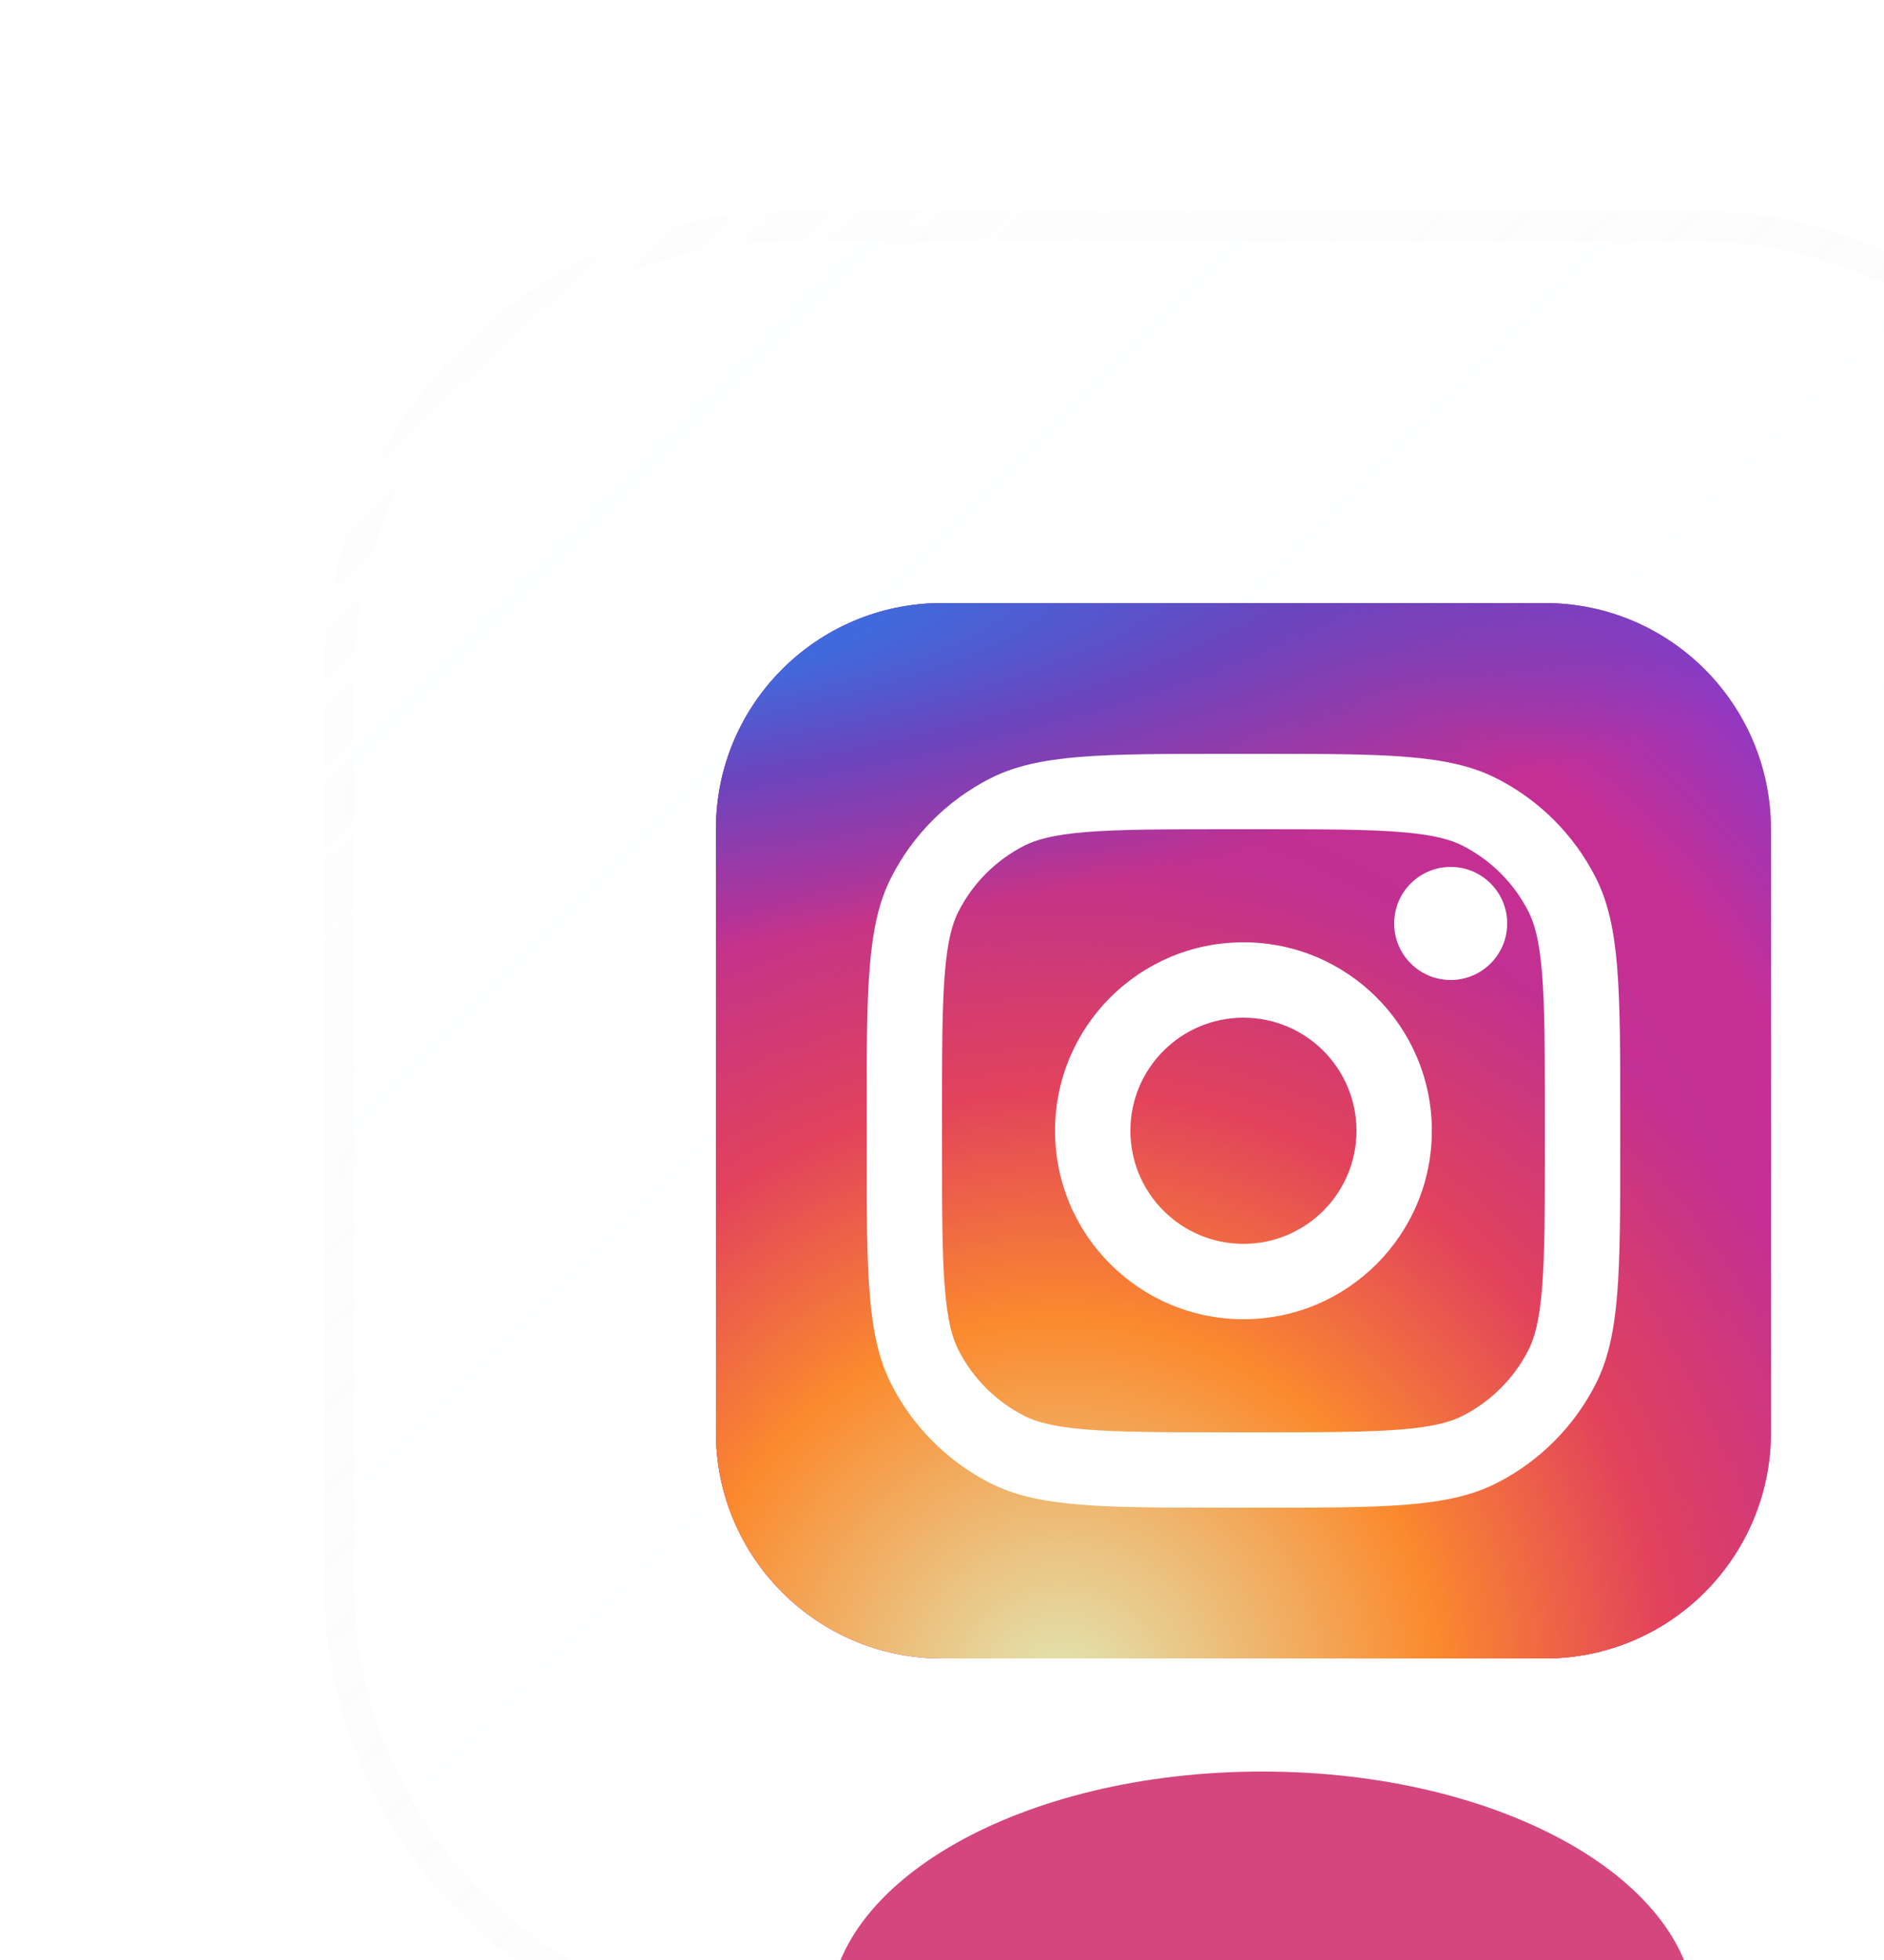 <svg width="50" height="52" viewBox="0 0 50 52" fill="none" xmlns="http://www.w3.org/2000/svg">
<g clip-path="url(#clip0_2241_4381)">
<g filter="url(#filter0_di_2241_4381)">
<mask id="mask0_2241_4381" style="mask-type:luminance" maskUnits="userSpaceOnUse" x="1" y="2" width="48" height="48">
<path d="M37 2H13C6.373 2 1 7.373 1 14V38C1 44.627 6.373 50 13 50H37C43.627 50 49 44.627 49 38V14C49 7.373 43.627 2 37 2Z" fill="white"/>
</mask>
<g mask="url(#mask0_2241_4381)">
<path d="M37 2H13C6.373 2 1 7.373 1 14V38C1 44.627 6.373 50 13 50H37C43.627 50 49 44.627 49 38V14C49 7.373 43.627 2 37 2Z" fill="url(#paint0_linear_2241_4381)" fill-opacity="0.04"/>
<g opacity="0.5" filter="url(#filter1_f_2241_4381)">
<path d="M33 12H17C13.686 12 11 14.686 11 18V34C11 37.314 13.686 40 17 40H33C36.314 40 39 37.314 39 34V18C39 14.686 36.314 12 33 12Z" fill="url(#paint1_radial_2241_4381)"/>
<path d="M33 12H17C13.686 12 11 14.686 11 18V34C11 37.314 13.686 40 17 40H33C36.314 40 39 37.314 39 34V18C39 14.686 36.314 12 33 12Z" fill="url(#paint2_radial_2241_4381)"/>
<path d="M33 12H17C13.686 12 11 14.686 11 18V34C11 37.314 13.686 40 17 40H33C36.314 40 39 37.314 39 34V18C39 14.686 36.314 12 33 12Z" fill="url(#paint3_radial_2241_4381)"/>
</g>
<path d="M33 12H17C13.686 12 11 14.686 11 18V34C11 37.314 13.686 40 17 40H33C36.314 40 39 37.314 39 34V18C39 14.686 36.314 12 33 12Z" fill="url(#paint4_radial_2241_4381)"/>
<path d="M33 12H17C13.686 12 11 14.686 11 18V34C11 37.314 13.686 40 17 40H33C36.314 40 39 37.314 39 34V18C39 14.686 36.314 12 33 12Z" fill="url(#paint5_radial_2241_4381)"/>
<path d="M33 12H17C13.686 12 11 14.686 11 18V34C11 37.314 13.686 40 17 40H33C36.314 40 39 37.314 39 34V18C39 14.686 36.314 12 33 12Z" fill="url(#paint6_radial_2241_4381)"/>
<path d="M32 20.5C32 21.328 31.328 22 30.5 22C29.672 22 29 21.328 29 20.5C29 19.672 29.672 19 30.5 19C31.328 19 32 19.672 32 20.5Z" fill="white"/>
<path fill-rule="evenodd" clip-rule="evenodd" d="M25 31C27.761 31 30 28.761 30 26C30 23.239 27.761 21 25 21C22.239 21 20 23.239 20 26C20 28.761 22.239 31 25 31ZM25 29C26.657 29 28 27.657 28 26C28 24.343 26.657 23 25 23C23.343 23 22 24.343 22 26C22 27.657 23.343 29 25 29Z" fill="white"/>
<path fill-rule="evenodd" clip-rule="evenodd" d="M15 25.6C15 22.24 15 20.559 15.654 19.276C16.229 18.147 17.147 17.229 18.276 16.654C19.559 16 21.24 16 24.6 16H25.4C28.76 16 30.441 16 31.724 16.654C32.853 17.229 33.771 18.147 34.346 19.276C35 20.559 35 22.24 35 25.6V26.4C35 29.76 35 31.441 34.346 32.724C33.771 33.853 32.853 34.771 31.724 35.346C30.441 36 28.76 36 25.4 36H24.6C21.24 36 19.559 36 18.276 35.346C17.147 34.771 16.229 33.853 15.654 32.724C15 31.441 15 29.76 15 26.4V25.6ZM24.6 18H25.4C27.113 18 28.278 18.002 29.178 18.075C30.055 18.147 30.503 18.277 30.816 18.436C31.569 18.82 32.181 19.431 32.564 20.184C32.723 20.497 32.853 20.945 32.925 21.822C32.998 22.722 33 23.887 33 25.6V26.4C33 28.113 32.998 29.278 32.925 30.178C32.853 31.055 32.723 31.503 32.564 31.816C32.181 32.569 31.569 33.181 30.816 33.564C30.503 33.723 30.055 33.853 29.178 33.925C28.278 33.998 27.113 34 25.4 34H24.6C22.887 34 21.722 33.998 20.822 33.925C19.945 33.853 19.497 33.723 19.184 33.564C18.431 33.181 17.82 32.569 17.436 31.816C17.277 31.503 17.147 31.055 17.075 30.178C17.002 29.278 17 28.113 17 26.4V25.6C17 23.887 17.002 22.722 17.075 21.822C17.147 20.945 17.277 20.497 17.436 20.184C17.82 19.431 18.431 18.82 19.184 18.436C19.497 18.277 19.945 18.147 20.822 18.075C21.722 18.002 22.887 18 24.6 18Z" fill="white"/>
<g filter="url(#filter2_f_2241_4381)">
<path d="M25.5 56C31.851 56 37 53.09 37 49.5C37 45.91 31.851 43 25.5 43C19.149 43 14 45.91 14 49.5C14 53.09 19.149 56 25.5 56Z" fill="#D4467E"/>
</g>
</g>
<path d="M37 2H13C6.373 2 1 7.373 1 14V38C1 44.627 6.373 50 13 50H37C43.627 50 49 44.627 49 38V14C49 7.373 43.627 2 37 2Z" stroke="url(#paint7_linear_2241_4381)" stroke-opacity="0.5" stroke-width="0.8"/>
</g>
</g>
<defs>
<filter id="filter0_di_2241_4381" x="-7.4" y="-10.4" width="80.8" height="80.801" filterUnits="userSpaceOnUse" color-interpolation-filters="sRGB">
<feFlood flood-opacity="0" result="BackgroundImageFix"/>
<feColorMatrix in="SourceAlpha" type="matrix" values="0 0 0 0 0 0 0 0 0 0 0 0 0 0 0 0 0 0 127 0" result="hardAlpha"/>
<feOffset dx="8" dy="4"/>
<feGaussianBlur stdDeviation="8"/>
<feComposite in2="hardAlpha" operator="out"/>
<feColorMatrix type="matrix" values="0 0 0 0 0 0 0 0 0 0 0 0 0 0 0 0 0 0 0.08 0"/>
<feBlend mode="normal" in2="BackgroundImageFix" result="effect1_dropShadow_2241_4381"/>
<feBlend mode="normal" in="SourceGraphic" in2="effect1_dropShadow_2241_4381" result="shape"/>
<feColorMatrix in="SourceAlpha" type="matrix" values="0 0 0 0 0 0 0 0 0 0 0 0 0 0 0 0 0 0 127 0" result="hardAlpha"/>
<feOffset/>
<feGaussianBlur stdDeviation="4"/>
<feComposite in2="hardAlpha" operator="arithmetic" k2="-1" k3="1"/>
<feColorMatrix type="matrix" values="0 0 0 0 0.745 0 0 0 0 0.051 0 0 0 0 0.988 0 0 0 0.32 0"/>
<feBlend mode="normal" in2="shape" result="effect2_innerShadow_2241_4381"/>
</filter>
<filter id="filter1_f_2241_4381" x="-1" y="0" width="52" height="52" filterUnits="userSpaceOnUse" color-interpolation-filters="sRGB">
<feFlood flood-opacity="0" result="BackgroundImageFix"/>
<feBlend mode="normal" in="SourceGraphic" in2="BackgroundImageFix" result="shape"/>
<feGaussianBlur stdDeviation="6" result="effect1_foregroundBlur_2241_4381"/>
</filter>
<filter id="filter2_f_2241_4381" x="-4" y="25" width="59" height="49" filterUnits="userSpaceOnUse" color-interpolation-filters="sRGB">
<feFlood flood-opacity="0" result="BackgroundImageFix"/>
<feBlend mode="normal" in="SourceGraphic" in2="BackgroundImageFix" result="shape"/>
<feGaussianBlur stdDeviation="9" result="effect1_foregroundBlur_2241_4381"/>
</filter>
<linearGradient id="paint0_linear_2241_4381" x1="1" y1="2" x2="49" y2="50" gradientUnits="userSpaceOnUse">
<stop stop-color="#F8FBFF"/>
<stop offset="1" stop-color="white" stop-opacity="0"/>
</linearGradient>
<radialGradient id="paint1_radial_2241_4381" cx="0" cy="0" r="1" gradientUnits="userSpaceOnUse" gradientTransform="translate(21 33) rotate(-55.376) scale(25.52)">
<stop stop-color="#B13589"/>
<stop offset="0.793" stop-color="#C62F94"/>
<stop offset="1" stop-color="#8A3AC8"/>
</radialGradient>
<radialGradient id="paint2_radial_2241_4381" cx="0" cy="0" r="1" gradientUnits="userSpaceOnUse" gradientTransform="translate(20 41) rotate(-65.136) scale(22.594)">
<stop stop-color="#E0E8B7"/>
<stop offset="0.445" stop-color="#FB8A2E"/>
<stop offset="0.715" stop-color="#E2425C"/>
<stop offset="1" stop-color="#E2425C" stop-opacity="0"/>
</radialGradient>
<radialGradient id="paint3_radial_2241_4381" cx="0" cy="0" r="1" gradientUnits="userSpaceOnUse" gradientTransform="translate(9.5 13) rotate(-8.13) scale(38.891 8.318)">
<stop offset="0.157" stop-color="#406ADC"/>
<stop offset="0.468" stop-color="#6A45BE"/>
<stop offset="1" stop-color="#6A45BE" stop-opacity="0"/>
</radialGradient>
<radialGradient id="paint4_radial_2241_4381" cx="0" cy="0" r="1" gradientUnits="userSpaceOnUse" gradientTransform="translate(21 33) rotate(-55.376) scale(25.52)">
<stop stop-color="#B13589"/>
<stop offset="0.793" stop-color="#C62F94"/>
<stop offset="1" stop-color="#8A3AC8"/>
</radialGradient>
<radialGradient id="paint5_radial_2241_4381" cx="0" cy="0" r="1" gradientUnits="userSpaceOnUse" gradientTransform="translate(20 41) rotate(-65.136) scale(22.594)">
<stop stop-color="#E0E8B7"/>
<stop offset="0.445" stop-color="#FB8A2E"/>
<stop offset="0.715" stop-color="#E2425C"/>
<stop offset="1" stop-color="#E2425C" stop-opacity="0"/>
</radialGradient>
<radialGradient id="paint6_radial_2241_4381" cx="0" cy="0" r="1" gradientUnits="userSpaceOnUse" gradientTransform="translate(9.5 13) rotate(-8.13) scale(38.891 8.318)">
<stop offset="0.157" stop-color="#406ADC"/>
<stop offset="0.468" stop-color="#6A45BE"/>
<stop offset="1" stop-color="#6A45BE" stop-opacity="0"/>
</radialGradient>
<linearGradient id="paint7_linear_2241_4381" x1="2" y1="1" x2="47.5" y2="50" gradientUnits="userSpaceOnUse">
<stop stop-color="#D8D8D8" stop-opacity="0.05"/>
<stop offset="1" stop-color="white" stop-opacity="0.4"/>
</linearGradient>
<clipPath id="clip0_2241_4381">
<rect width="50" height="52" fill="white"/>
</clipPath>
</defs>
</svg>
